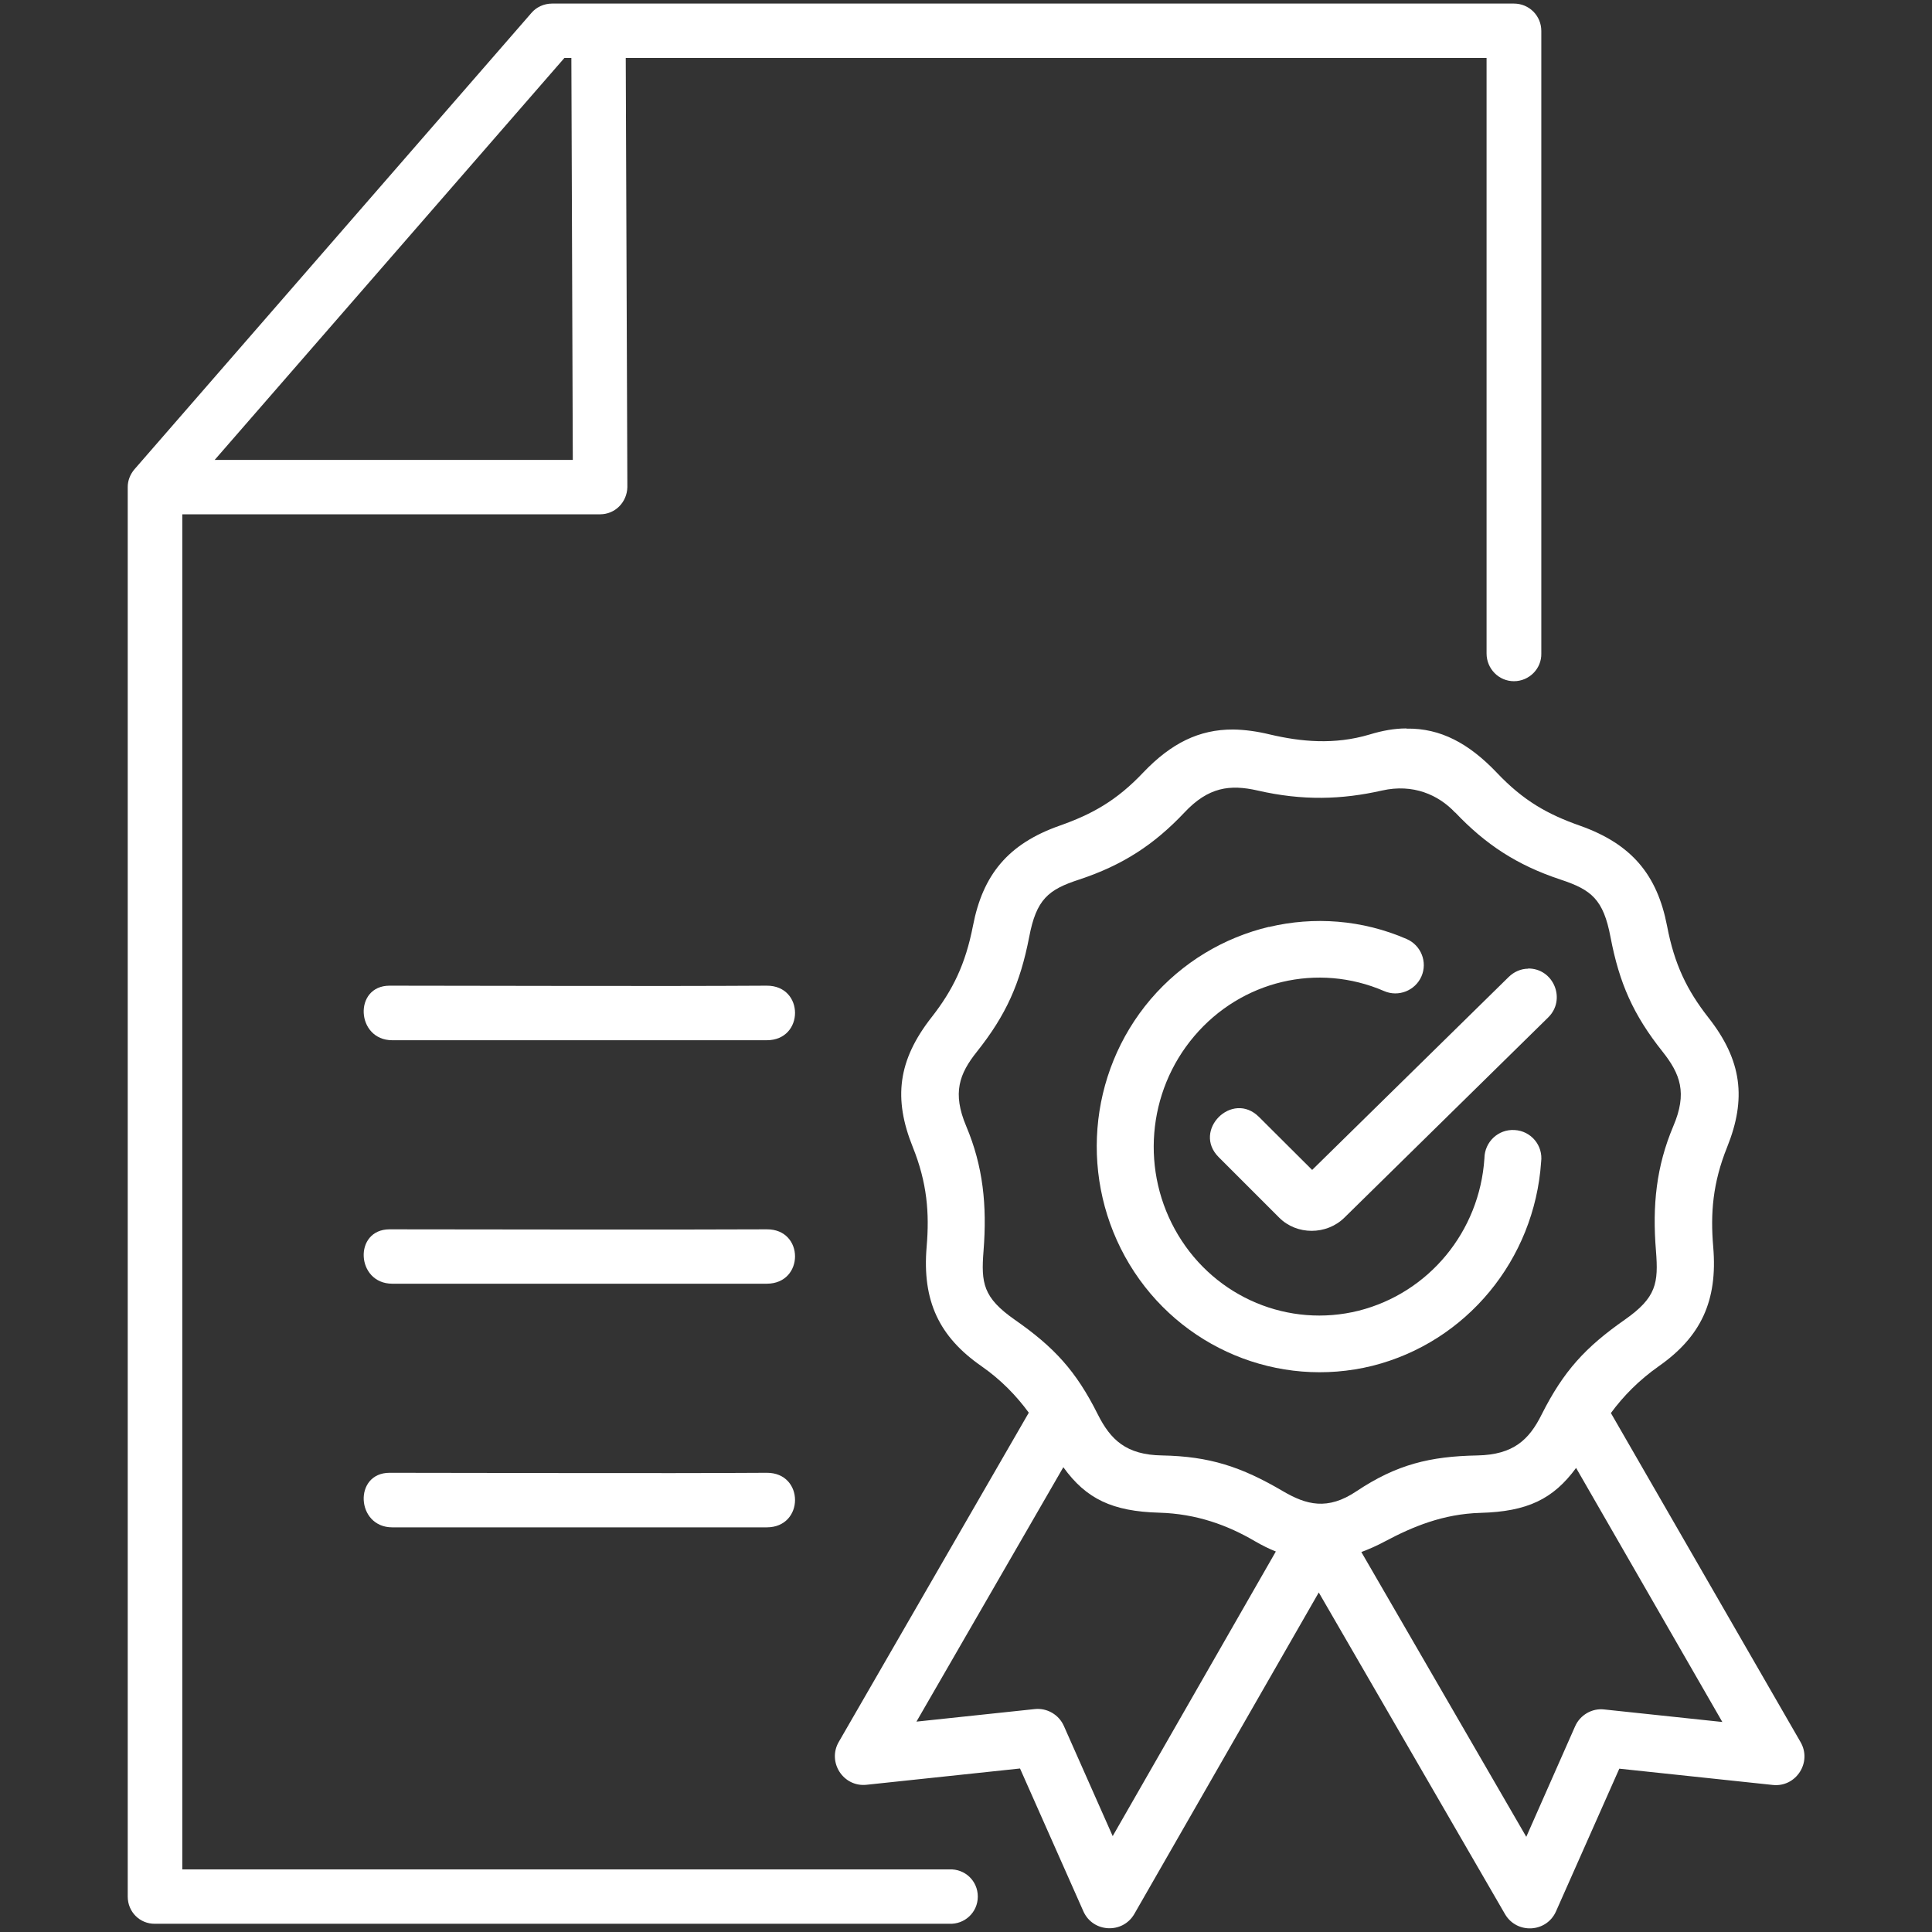 <?xml version="1.0" encoding="UTF-8"?> <svg xmlns="http://www.w3.org/2000/svg" id="Layer_1" data-name="Layer 1" version="1.1" viewBox="0 0 1080 1080"><rect x="0" y="0" width="1080" height="1080" fill="#333333" stroke="none"/><defs><style> .cls-1 { fill-rule: evenodd; } .cls-1, .cls-2 { fill: #fff; stroke-width: 0px; } </style></defs><path class="cls-2" d="M881,820.5l81.8,142.1-66-7c-6.9-.8-13.5,3.1-16.3,9.4l-27.3,61.8-92.2-159.2c4.3-1.6,8.6-3.5,13.1-5.9,15.6-8.3,32.6-15.4,53.5-16,26.2-.7,40.7-7.7,53.5-25.2h0ZM594.5,820.3c12.7,17.6,27.4,24.6,53.5,25.3,20.9.6,38.3,7,53.6,16,4,2.3,7.8,4.2,11.6,5.7l-91.2,159.1-27.3-61.6c-2.8-6.3-9.4-10.2-16.4-9.4l-66,7,82.1-142.2h0ZM813.5,454.2c16.9,17.8,34.4,29.4,58.9,37.5,17.2,5.7,23.9,11,27.9,32.2,4.9,25.7,12.7,43.4,29.1,64,9.9,12.5,13.9,23.1,6,41.6-9.5,22.5-11.8,44.2-9.7,69.8,1.4,17.9.3,26-17.4,38.4-22,15.4-34.2,28.6-46.5,53-7,14.1-15.8,22.5-35.9,22.9-26.5.5-45.1,5-67.6,20-16.2,10.9-28.1,7.6-41.1,0-23.3-13.7-41.1-19.5-67.6-20-20.1-.3-28.8-8.8-35.9-22.9-12.2-24.4-24.4-37.6-46.5-53-17.7-12.4-18.8-20.5-17.4-38.4,2-25.5-.2-47.3-9.7-69.8-7.8-18.5-3.9-29.2,6-41.6,16.4-20.6,24.2-38.3,29.2-64,4-21.2,10.7-26.6,27.9-32.2,24.5-8.1,42-19.6,58.9-37.5,13.4-14.3,25.5-15.8,40.9-12.3,25.2,5.8,47.1,5.1,69.6,0,17.3-3.9,31.5,2.4,40.8,12.3h0ZM786,407.2c-6.4,0-13.2,1.2-20.4,3.4-19.8,5.9-38.5,4-55.6,0-7.4-1.8-14.2-2.7-20.6-2.8-19.2-.1-34.8,7.8-50.2,23.9-15.1,16-28.9,23.5-46.7,29.8-29.1,10.2-43.1,27.6-48.6,56-4.2,21.6-11.3,36-23.1,51.1-19,24.2-21.4,45.6-10.6,72.5,8.1,20.1,9.4,37,7.8,55.8-2.6,30.4,7.1,50.4,30.5,66.7,11.2,7.8,19.7,16.7,26.6,26.1l-106.2,184c-6.6,11.3,2.5,25.4,15.5,24l85.8-9.1,35.4,79.8c5.3,12,22,12.8,28.5,1.5l103.1-179.7,104.1,179.8c6.6,11.3,23.2,10.4,28.5-1.5l35.4-79.8,85.8,9.1c13,1.4,22.1-12.7,15.5-24l-106-183.9c7-9.5,15.6-18.3,26.8-26.2,23.4-16.4,33-36.4,30.4-66.7-1.6-18.8-.3-35.7,7.8-55.8,10.8-26.9,8.4-48.4-10.6-72.5-11.8-15.1-18.9-29.5-23-51.1-5.5-28.4-19.6-45.7-48.6-56-17.9-6.3-31.6-13.8-46.7-29.8-15.4-16.1-31.2-24.8-50.3-24.5h0Z"></path><path class="cls-1" d="M709.4,518.1c-25.2,6-48.5,19.8-66.2,40.5-35.3,41.5-40,101.4-11.8,148.2,28.2,46.7,83.2,69.7,135.8,56.7,52.5-13.2,90.6-59.3,94.3-114,1.2-9.1-5.6-17.3-14.8-17.8-9.1-.6-16.8,6.6-16.9,15.8-2.7,41.1-31.2,75.3-70.3,85.2-39,9.7-79.8-7.2-100.9-42.3-21.1-35.1-17.5-80,9-111.2,26.4-31.1,69.1-41.2,106.1-25.2,8,3.5,17.4-.2,20.9-8.2,3.5-8-.2-17.4-8.3-20.9-24.9-10.8-51.8-12.7-77-6.7h0Z"></path><path class="cls-1" d="M854.3,541.5c-4.1,0-8.1,1.8-11,4.7l-109.8,107.8-29.7-29.6c-15-15-37.5,7.6-22.5,22.5l33.8,33.8c9.8,9.8,26.4,9.8,36.4,0l113.9-111.9c10.3-10,3.1-27.6-11.3-27.4h0Z"></path><path class="cls-1" d="M846.2,2H308.6c-4.4,0-8.7,1.9-11.5,5.2l-221.9,255.1c-2.4,2.8-3.8,6.3-3.8,9.9v788c0,8.5,6.7,15.3,15.2,15.2h444c8.7.4,16-6.4,16-15.2s-7.2-15.6-16-15.2H101.9V287.5h233.6c8.3,0,15-6.7,15.2-15.2l-.9-239.2v-.7h481.2v332.9c0,8.5,6.8,15.5,15.3,15.5s15.5-7,15.3-15.5V17.3c0-8.5-6.8-15.3-15.3-15.3ZM320.2,257.1H120L315.5,32.4h3.9v.7l.8,224.1h0Z"></path><path class="cls-2" d="M217.8,551c-20.3,0-18.8,30.5,1.5,30.5h209.3c21.1,0,21.1-30.6,0-30.5-64.6.4-152.7,0-210.7,0Z"></path><path class="cls-2" d="M217.8,687.2c-20.3,0-18.8,30.4,1.5,30.4h209.3c21.1,0,21.1-30.6,0-30.4-64.6.3-152.7,0-210.7,0Z"></path><path class="cls-2" d="M217.8,823.3c-20.3,0-18.8,30.5,1.5,30.5h209.3c21.1,0,21.1-30.6,0-30.5-64.6.4-152.7,0-210.7,0Z"></path></svg> 
